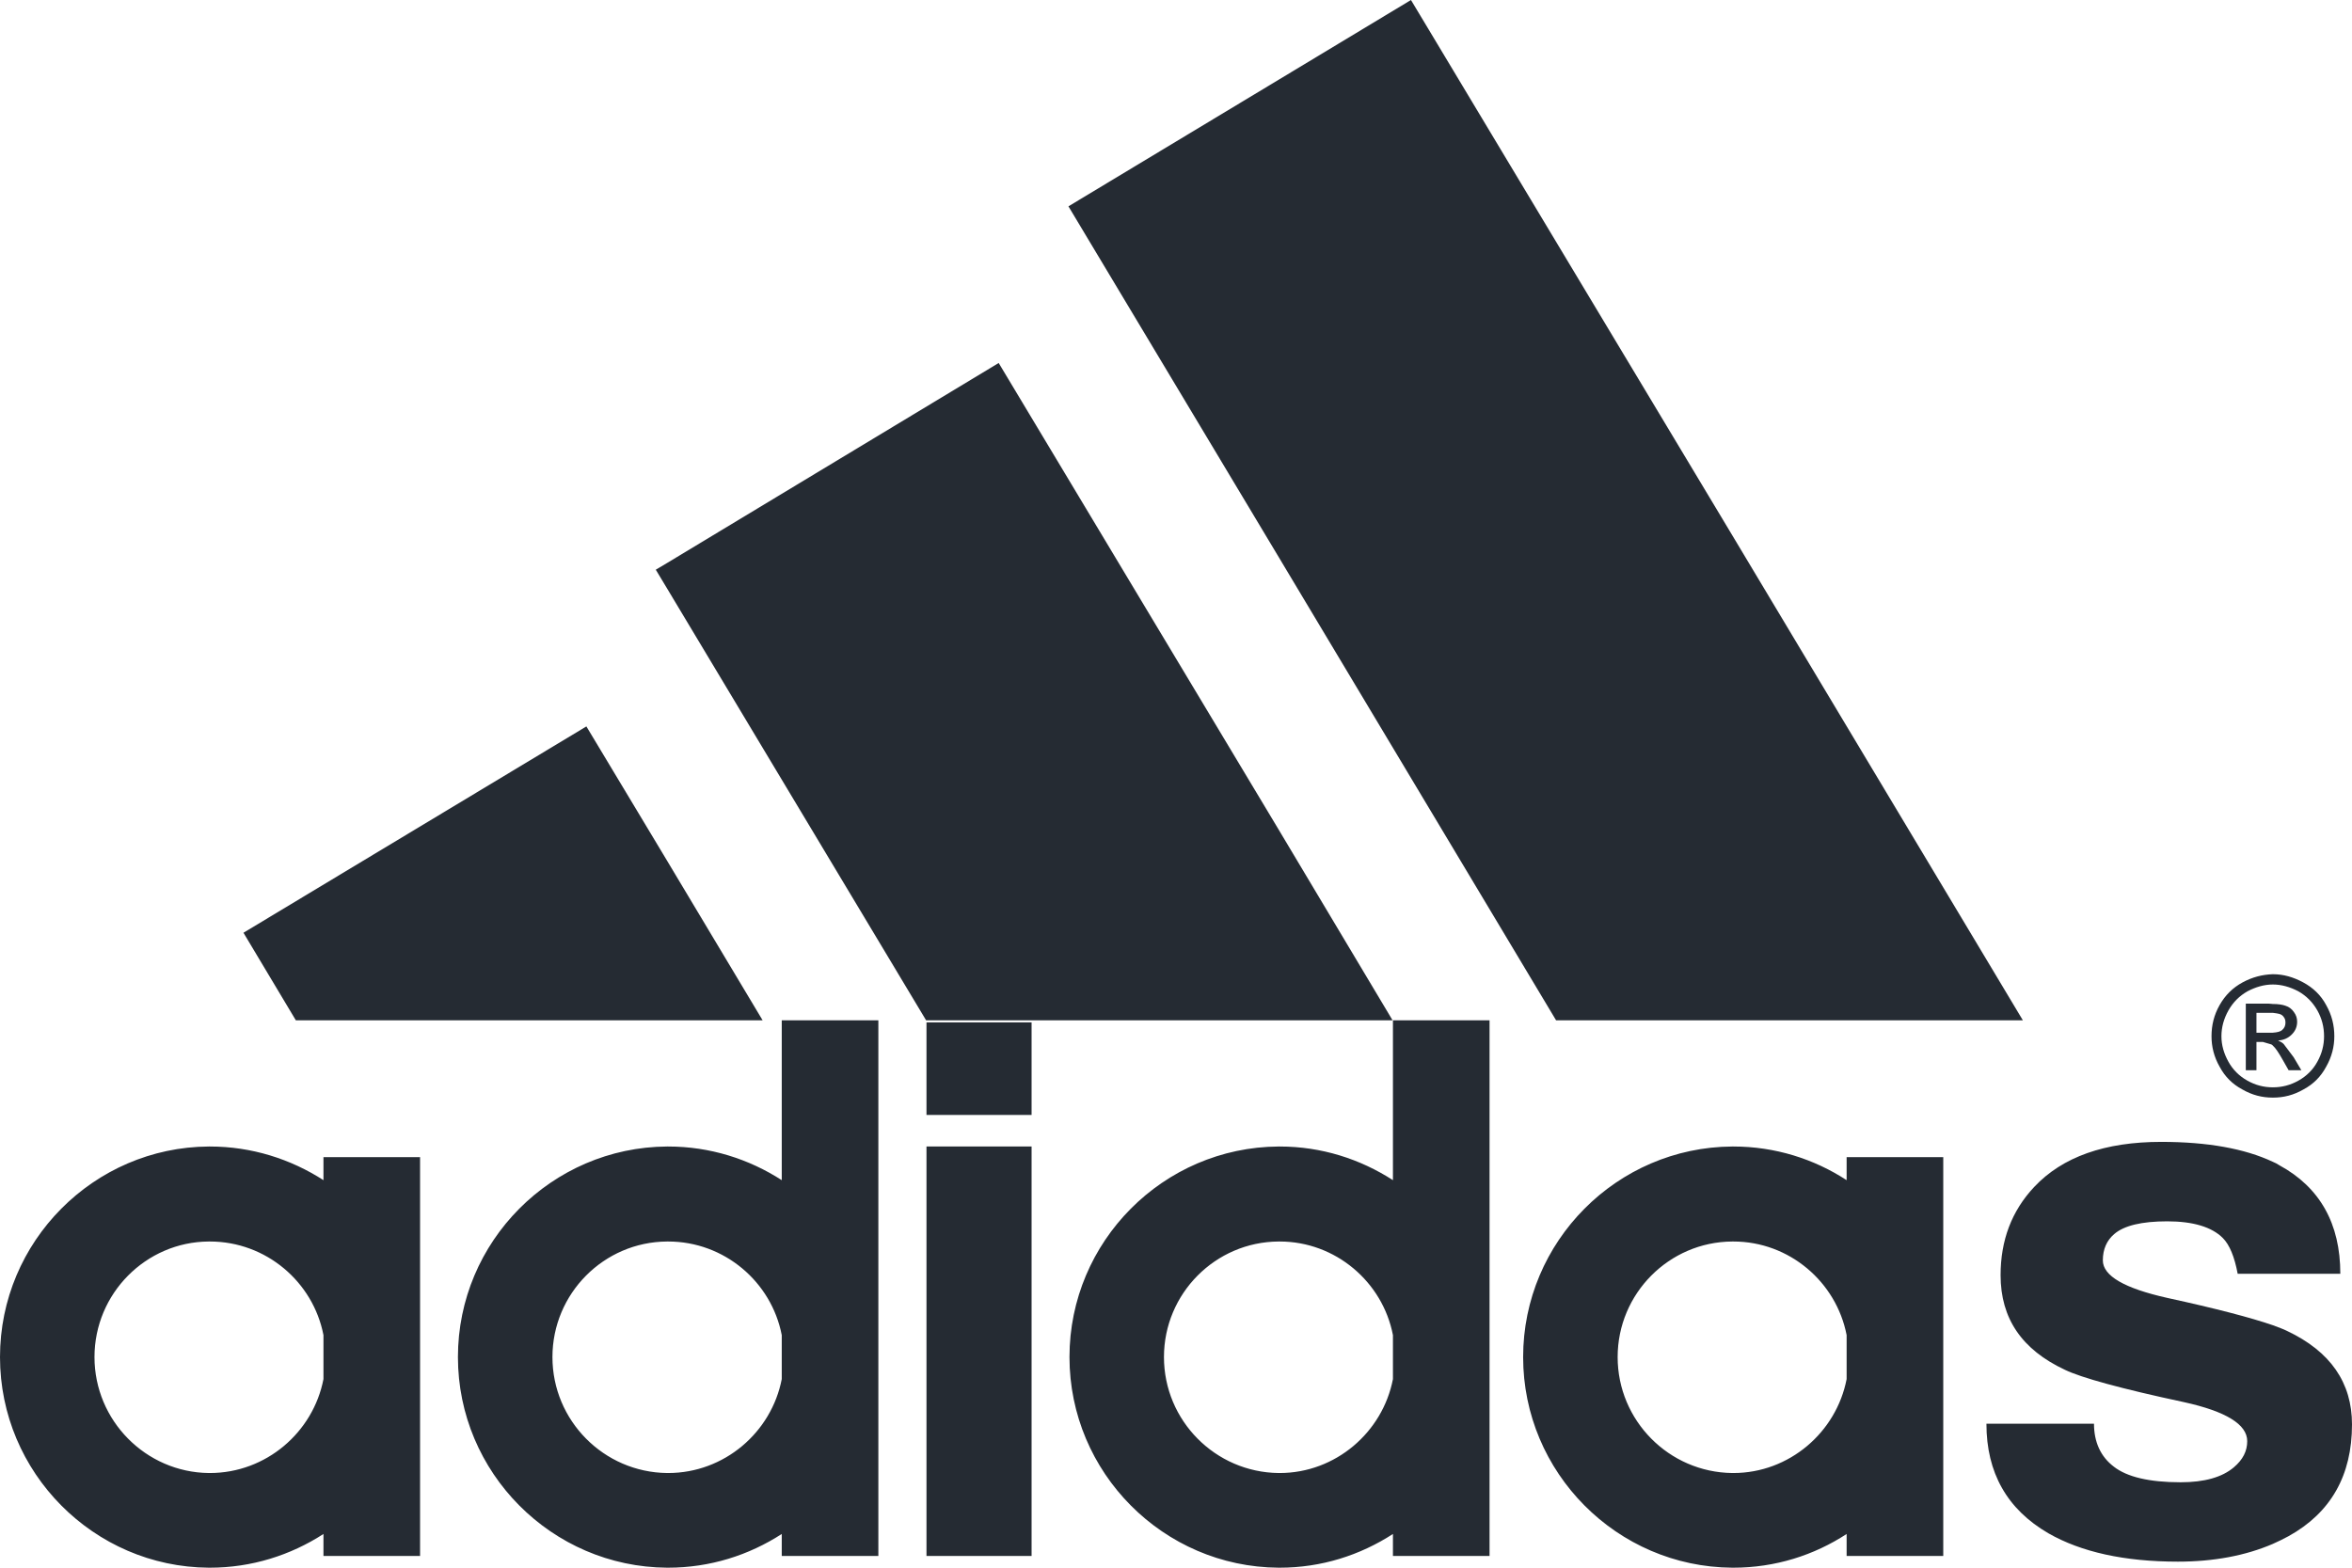 <?xml version="1.0" encoding="UTF-8"?>
<svg width="93px" height="62px" viewBox="0 0 93 62" version="1.1" xmlns="http://www.w3.org/2000/svg" xmlns:xlink="http://www.w3.org/1999/xlink">
    <title>logo-brand-black-adidas</title>
    <g id="Page-1" stroke="none" stroke-width="1" fill="none" fill-rule="evenodd">
        <g id="Brand-Logo-Black" transform="translate(-3240, -2)" fill="#252B33" fill-rule="nonzero">
            <g id="logo-brand-black-adidas" transform="translate(3240, 2)">
                <path d="M68.539,45.343 C70.19,45.343 71.729,45.835 73.017,46.674 L73.017,45.763 L76.838,45.763 L76.838,61.537 L73.017,61.537 L73.017,60.667 C71.729,61.509 70.19,62 68.539,62 L68.496,62 L68.496,62 C63.935,61.972 60.226,58.241 60.226,53.67 C60.226,49.1 63.935,45.371 68.496,45.343 L68.539,45.343 L68.539,45.343 Z M58.898,40.352 L58.898,61.537 L55.078,61.537 L55.078,60.667 C53.776,61.509 52.251,62 50.599,62 L50.558,62 L50.558,62 C45.996,61.972 42.288,58.241 42.288,53.67 C42.288,49.1 45.996,45.371 50.558,45.343 L50.599,45.343 L50.599,45.343 C52.252,45.343 53.776,45.835 55.078,46.674 L55.078,40.352 L58.898,40.352 Z M34.731,40.352 L34.731,61.537 L30.911,61.537 L30.911,60.667 C29.61,61.509 28.071,62 26.419,62 L26.378,62 L26.378,62 C21.816,61.972 18.107,58.241 18.107,53.67 C18.107,49.1 21.816,45.371 26.378,45.343 L26.419,45.343 L26.419,45.343 C28.071,45.343 29.61,45.835 30.911,46.674 L30.911,40.352 L34.731,40.352 Z M8.298,45.343 C9.948,45.343 11.488,45.835 12.79,46.674 L12.79,45.763 L16.61,45.763 L16.61,61.537 L12.79,61.537 L12.79,60.667 C11.488,61.509 9.948,62 8.298,62 L8.255,62 L8.255,62 C3.708,61.972 0,58.241 0,53.67 C0,49.1 3.708,45.371 8.255,45.343 L8.298,45.343 L8.298,45.343 Z M85.458,45.16 C87.29,45.16 88.76,45.427 89.865,45.946 C89.963,45.987 90.048,46.03 90.132,46.087 C90.929,46.52 91.53,47.096 91.933,47.812 C92.336,48.526 92.538,49.382 92.538,50.377 L88.48,50.377 C88.354,49.703 88.158,49.228 87.891,48.961 C87.457,48.526 86.717,48.302 85.694,48.302 C84.687,48.302 83.988,48.469 83.597,48.806 C83.302,49.059 83.148,49.409 83.148,49.844 C83.148,50.46 84.003,50.951 85.694,51.33 C87.626,51.75 89.012,52.115 89.865,52.409 C90.089,52.493 90.285,52.563 90.425,52.633 C92.147,53.446 93,54.682 93,56.335 C93,58.354 92.161,59.827 90.495,60.752 C90.285,60.865 90.089,60.962 89.865,61.061 C88.788,61.524 87.529,61.761 86.115,61.761 C84.003,61.761 82.295,61.383 80.994,60.639 C80.175,60.162 79.563,59.563 79.156,58.841 C78.748,58.119 78.545,57.275 78.545,56.307 L82.798,56.307 C82.798,57.036 83.065,57.612 83.582,58.004 C84.101,58.411 84.982,58.622 86.226,58.622 C87.164,58.622 87.863,58.424 88.326,58.032 C88.69,57.724 88.857,57.386 88.857,56.995 C88.857,56.335 88.019,55.818 86.352,55.452 C83.862,54.919 82.295,54.485 81.651,54.175 C79.945,53.377 79.105,52.144 79.105,50.432 C79.105,49.059 79.539,47.895 80.434,46.942 C81.554,45.75 83.232,45.16 85.458,45.16 Z M40.79,45.342 L40.79,61.537 L36.634,61.537 L36.634,45.342 L40.79,45.342 Z M68.539,49.1 L68.496,49.1 L68.496,49.1 C65.992,49.115 63.963,51.162 63.963,53.67 C63.963,56.181 65.992,58.228 68.496,58.256 L68.539,58.256 L68.539,58.256 C70.75,58.256 72.611,56.644 73.017,54.541 L73.017,52.802 C72.611,50.699 70.75,49.1 68.539,49.1 Z M50.599,49.1 L50.558,49.1 L50.558,49.1 C48.053,49.115 46.024,51.162 46.024,53.67 C46.024,56.181 48.053,58.228 50.558,58.256 L50.599,58.256 L50.599,58.256 C52.81,58.256 54.672,56.644 55.078,54.541 L55.078,52.802 C54.672,50.699 52.81,49.1 50.599,49.1 Z M26.419,49.1 L26.378,49.1 L26.378,49.1 C23.872,49.115 21.844,51.162 21.844,53.67 C21.844,56.181 23.872,58.228 26.378,58.256 L26.419,58.256 L26.419,58.256 C28.644,58.256 30.505,56.644 30.911,54.541 L30.911,52.802 C30.505,50.699 28.644,49.1 26.419,49.1 Z M8.298,49.1 L8.255,49.1 L8.255,49.1 C5.765,49.115 3.736,51.162 3.736,53.67 C3.736,56.181 5.765,58.228 8.255,58.256 L8.298,58.256 L8.298,58.256 C10.523,58.256 12.384,56.644 12.79,54.541 L12.79,52.802 C12.384,50.699 10.523,49.1 8.298,49.1 Z M40.79,40.435 L40.79,44.094 L36.634,44.094 L36.634,40.435 L40.79,40.435 Z M89.878,38.529 C90.285,38.529 90.677,38.641 91.068,38.851 C91.461,39.063 91.769,39.356 91.978,39.748 C92.201,40.142 92.301,40.548 92.301,40.983 C92.301,41.39 92.201,41.797 91.978,42.188 C91.769,42.58 91.474,42.876 91.083,43.085 C90.691,43.311 90.299,43.409 89.878,43.409 L89.865,43.409 L89.865,43.409 C89.446,43.409 89.053,43.311 88.662,43.085 C88.269,42.875 87.976,42.58 87.766,42.188 C87.542,41.797 87.445,41.39 87.445,40.983 C87.445,40.548 87.542,40.142 87.766,39.748 C87.989,39.356 88.285,39.063 88.676,38.851 C89.068,38.64 89.459,38.543 89.865,38.529 L89.878,38.529 L89.878,38.529 Z M89.878,38.936 L89.865,38.936 L89.865,38.936 C89.529,38.936 89.194,39.034 88.873,39.202 C88.549,39.384 88.298,39.637 88.115,39.959 C87.935,40.282 87.837,40.618 87.837,40.983 C87.837,41.333 87.935,41.669 88.115,41.992 C88.285,42.3 88.536,42.554 88.857,42.734 C89.179,42.917 89.516,43.002 89.865,43.002 L89.878,43.002 L89.878,43.002 C90.229,43.002 90.564,42.917 90.888,42.734 C91.209,42.554 91.461,42.3 91.629,41.992 C91.81,41.669 91.895,41.333 91.895,40.983 C91.895,40.618 91.81,40.282 91.629,39.959 C91.446,39.637 91.195,39.384 90.873,39.202 C90.551,39.034 90.215,38.936 89.878,38.936 Z M89.711,39.693 C89.767,39.693 89.824,39.706 89.865,39.706 C90.088,39.706 90.256,39.735 90.369,39.776 C90.508,39.819 90.62,39.902 90.705,40.028 C90.79,40.142 90.831,40.267 90.831,40.407 C90.831,40.603 90.761,40.772 90.62,40.911 C90.481,41.053 90.299,41.137 90.076,41.15 C90.173,41.192 90.243,41.235 90.299,41.29 L90.691,41.81 L90.998,42.327 L90.494,42.327 L90.256,41.908 C90.104,41.642 89.978,41.444 89.865,41.347 C89.852,41.333 89.837,41.318 89.809,41.305 L89.474,41.207 L89.222,41.207 L89.222,42.327 L88.801,42.327 L88.801,39.693 L89.711,39.693 Z M89.865,40.056 L89.222,40.056 L89.222,40.842 L89.865,40.842 L89.865,40.842 C90.048,40.829 90.173,40.8 90.243,40.73 C90.327,40.659 90.369,40.561 90.369,40.45 C90.369,40.366 90.356,40.296 90.313,40.239 C90.271,40.17 90.215,40.126 90.132,40.1 C90.076,40.085 89.991,40.071 89.865,40.056 Z M55.791,0 L68.496,21.171 L79.986,40.352 L61.529,40.352 L50.558,22.027 L42.247,8.16 L50.558,3.154 L55.791,0 Z M39.489,14.356 L50.558,32.808 L55.064,40.352 L36.619,40.352 L26.378,23.275 L25.93,22.531 L26.378,22.265 L39.489,14.356 Z M23.186,28.729 L26.378,34.042 L30.155,40.352 L11.698,40.352 L9.627,36.889 L23.186,28.729 Z" id="Combined-Shape"></path>
            </g>
        </g>
    </g>
</svg>